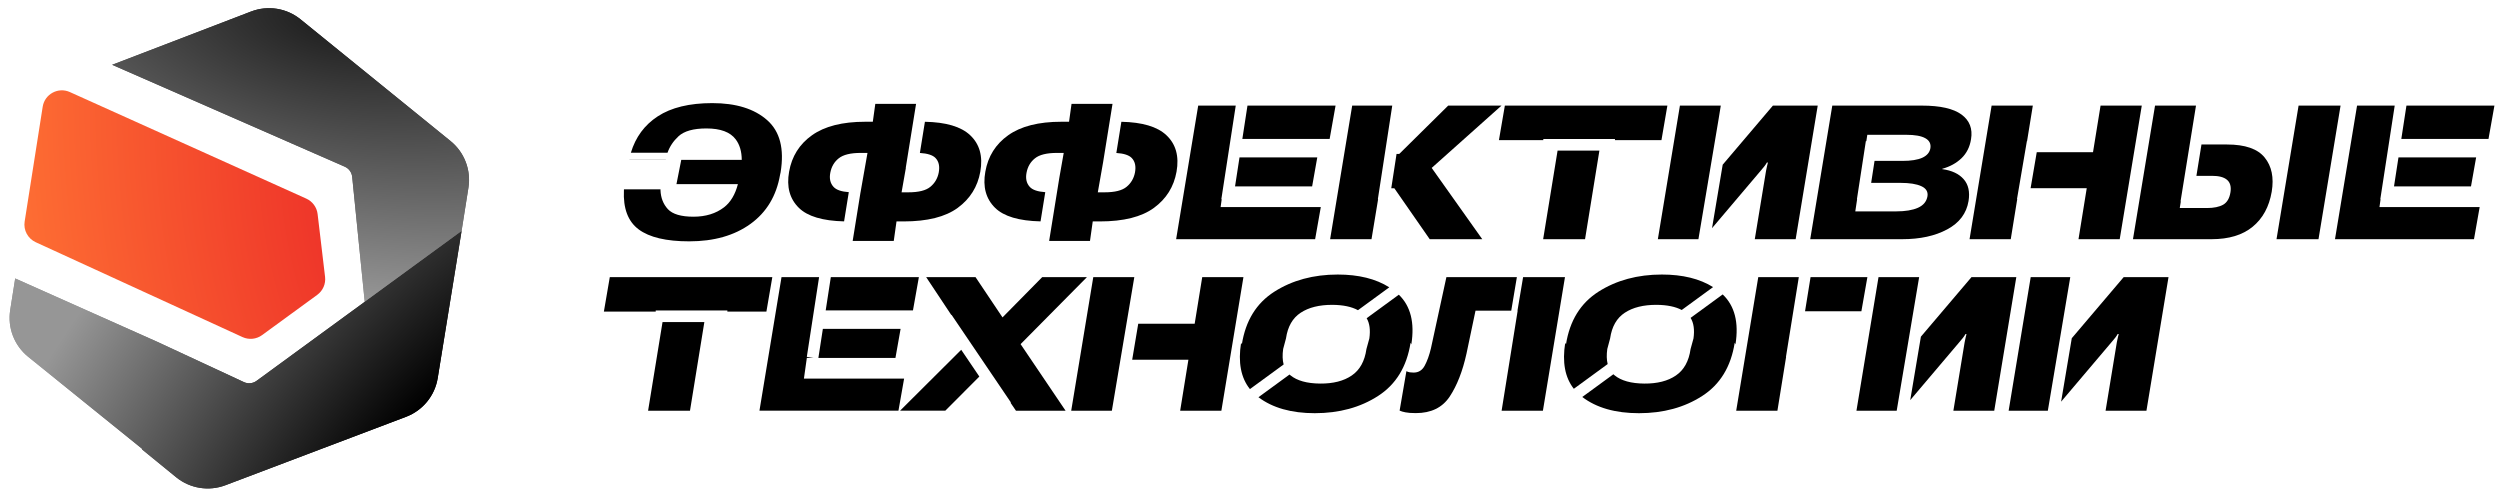 <?xml version="1.0" encoding="UTF-8"?> <svg xmlns="http://www.w3.org/2000/svg" xmlns:xlink="http://www.w3.org/1999/xlink" id="eZvF6NVlR151" viewBox="0 0 540 108" shape-rendering="geometricPrecision" text-rendering="geometricPrecision"> <style><![CDATA[ #eZvF6NVlR1550 {animation: eZvF6NVlR1550_c_o 10000ms linear infinite normal forwards}@keyframes eZvF6NVlR1550_c_o { 0% {opacity: 0} 65% {opacity: 0} 67% {opacity: 1;animation-timing-function: cubic-bezier(0.68,-0.55,0.265,1.55)} 69% {opacity: 0} 100% {opacity: 0}} #eZvF6NVlR1551 {animation: eZvF6NVlR1551_c_o 10000ms linear infinite normal forwards}@keyframes eZvF6NVlR1551_c_o { 0% {opacity: 0} 73% {opacity: 0} 75% {opacity: 1;animation-timing-function: cubic-bezier(0.68,-0.55,0.265,1.55)} 77% {opacity: 0} 100% {opacity: 0}} #eZvF6NVlR1552 {animation: eZvF6NVlR1552_c_o 10000ms linear infinite normal forwards}@keyframes eZvF6NVlR1552_c_o { 0% {opacity: 0} 69% {opacity: 0} 71% {opacity: 1;animation-timing-function: cubic-bezier(0.68,-0.55,0.265,1.55)} 73% {opacity: 0} 100% {opacity: 0}} ]]></style> <defs> <radialGradient id="eZvF6NVlR1545-fill" cx="0" cy="0" r="1" spreadMethod="pad" gradientUnits="userSpaceOnUse" gradientTransform="matrix(-9.224 58.685 -127.011 -19.963 407.176 265.58)"> <stop id="eZvF6NVlR1545-fill-0" offset="0%" stop-color="#1b1b1b"></stop> <stop id="eZvF6NVlR1545-fill-1" offset="100%" stop-color="#969696"></stop> </radialGradient> <radialGradient id="eZvF6NVlR1546-fill" cx="0" cy="0" r="1" spreadMethod="pad" gradientUnits="userSpaceOnUse" gradientTransform="matrix(-81.809 -57.079 115.093 -164.957 435.255 381.796)"> <stop id="eZvF6NVlR1546-fill-0" offset="29.432%" stop-color="#000"></stop> <stop id="eZvF6NVlR1546-fill-1" offset="100%" stop-color="#969696"></stop> </radialGradient> <radialGradient id="eZvF6NVlR1547-fill" cx="0" cy="0" r="1" spreadMethod="pad" gradientUnits="userSpaceOnUse" gradientTransform="matrix(-97.633 15.118 -25.639 -165.577 430.848 304.601)"> <stop id="eZvF6NVlR1547-fill-0" offset="0%" stop-color="#e81d25"></stop> <stop id="eZvF6NVlR1547-fill-1" offset="100%" stop-color="#ff7334"></stop> </radialGradient> <radialGradient id="eZvF6NVlR1548-fill" cx="0" cy="0" r="1" spreadMethod="pad" gradientUnits="userSpaceOnUse" gradientTransform="matrix(-9.224 58.685 -127.011 -19.963 407.18 265.58)"> <stop id="eZvF6NVlR1548-fill-0" offset="0%" stop-color="#1b1b1b"></stop> <stop id="eZvF6NVlR1548-fill-1" offset="100%" stop-color="#969696"></stop> </radialGradient> <radialGradient id="eZvF6NVlR1549-fill" cx="0" cy="0" r="1" spreadMethod="pad" gradientUnits="userSpaceOnUse" gradientTransform="matrix(-81.809 -57.079 115.093 -164.957 435.255 381.8)"> <stop id="eZvF6NVlR1549-fill-0" offset="29.432%" stop-color="#000"></stop> <stop id="eZvF6NVlR1549-fill-1" offset="100%" stop-color="#969696"></stop> </radialGradient> <radialGradient id="eZvF6NVlR1550-fill" cx="0" cy="0" r="1" spreadMethod="pad" gradientUnits="userSpaceOnUse" gradientTransform="matrix(-81.809 -57.079 115.093 -164.957 435.255 381.796)"> <stop id="eZvF6NVlR1550-fill-0" offset="29.432%" stop-color="#969696"></stop> <stop id="eZvF6NVlR1550-fill-1" offset="100%" stop-color="#969696"></stop> </radialGradient> <radialGradient id="eZvF6NVlR1551-fill" cx="0" cy="0" r="1" spreadMethod="pad" gradientUnits="userSpaceOnUse" gradientTransform="matrix(-97.633 15.118 -25.639 -165.577 430.848 304.601)"> <stop id="eZvF6NVlR1551-fill-0" offset="0%" stop-color="#ff898e"></stop> <stop id="eZvF6NVlR1551-fill-1" offset="100%" stop-color="#fba6a9"></stop> </radialGradient> <radialGradient id="eZvF6NVlR1552-fill" cx="0" cy="0" r="1" spreadMethod="pad" gradientUnits="userSpaceOnUse" gradientTransform="matrix(-9.224 58.685 -127.011 -19.963 407.18 265.576)"> <stop id="eZvF6NVlR1552-fill-0" offset="0%" stop-color="#969696"></stop> <stop id="eZvF6NVlR1552-fill-1" offset="100%" stop-color="#969696"></stop> </radialGradient> </defs> <g transform="translate(-333.458-261.297)"> <path d="M798.944,284.108h8.849l-3.335,20.679.057.009-.23,1.436h5.86c1.496,0,2.671-.241,3.524-.723.853-.495,1.379-1.403,1.576-2.726.173-1.187-.074-2.065-.741-2.634-.668-.581-1.75-.871-3.246-.871h-3.375l1.091-6.769h5.511c3.919,0,6.633.94,8.141,2.819c1.521,1.867,2.028,4.327,1.521,7.381-.556,3.251-1.929,5.773-4.117,7.566-2.176,1.793-5.137,2.689-8.883,2.689h-16.969l4.766-28.856Z"></path> <path d="M522.524,283.737h8.804L529.1,297.551l.029.004-.93,5.283h1.465c2.213,0,3.796-.395,4.748-1.186.964-.792,1.57-1.824,1.817-3.097.247-1.348.012-2.393-.705-3.135-.601-.622-1.724-.983-3.369-1.083l1.086-6.736c4.549.087,7.801,1.049,9.757,2.887c2.065,1.928,2.8,4.562,2.207,7.9-.581,3.251-2.207,5.854-4.878,7.807-2.67,1.953-6.564,2.93-11.683,2.93h-1.539l-.593,4.21h-8.874l1.692-10.497h.005l1.502-8.512h-1.447c-2.213,0-3.801.39-4.766,1.169-.964.766-1.57,1.799-1.817,3.097-.247,1.273-.012,2.299.705,3.078.591.642,1.687,1.02,3.287,1.133l-1.018,6.311c-4.638-.111-7.892-1.085-9.762-2.919-1.99-1.953-2.695-4.556-2.114-7.807.581-3.326,2.232-5.953,4.952-7.882c2.732-1.941,6.559-2.911,11.479-2.911h1.651l.537-3.858Z"></path> <path d="M577.909,295.42c-.596-.616-1.703-.976-3.322-1.08l1.086-6.738c4.524.092,7.761,1.054,9.71,2.886c2.064,1.928,2.8,4.562,2.206,7.9-.581,3.251-2.206,5.854-4.877,7.807-2.67,1.953-6.565,2.93-11.683,2.93h-1.539l-.594,4.21h-8.822l2.192-13.593.955-5.416h-1.446c-2.213,0-3.802.39-4.766,1.169-.964.766-1.57,1.799-1.817,3.097-.248,1.273-.013,2.299.704,3.078.598.649,1.711,1.028,3.339,1.136l-1.018,6.309c-4.666-.105-7.937-1.079-9.813-2.92-1.99-1.953-2.695-4.556-2.114-7.807.581-3.326,2.232-5.953,4.951-7.882c2.733-1.941,6.559-2.911,11.48-2.911h1.65l.538-3.858h8.851l-2.038,12.639-1.138,6.462h1.465c2.213,0,3.795-.395,4.747-1.186.965-.792,1.57-1.824,1.818-3.097.247-1.348.012-2.393-.705-3.135Z"></path> <path d="M682.288,291.319h-15.476v.244h-9.584l1.279-7.455h35.106l-1.28,7.455h-10.045v-.244Z"></path> <path d="M666.778,312.964l3.118-19.14h9.034l-3.102,19.14h-9.05Z"></path> <path d="M469.412,295.699l.005-.025h7.864l-.006.025h-7.863Z"></path> <path d="M480.001,290.747c-1.106,1.027-1.893,2.209-2.36,3.545h-7.918c1.021-3.384,2.958-6.005,5.809-7.866c2.917-1.904,6.843-2.856,11.776-2.856c5.13,0,9.08,1.224,11.85,3.672c2.769,2.436,3.74,6.194,2.911,11.275l-.111.501c-.791,4.587-2.924,8.135-6.398,10.645s-7.888,3.765-13.241,3.765c-4.958,0-8.592-.86-10.904-2.578-2.312-1.719-3.375-4.538-3.19-8.457l.012-.202h7.892l-.004.184c.062,1.644.594,3.01,1.595,4.098c1.014,1.088,2.856,1.632,5.526,1.632c2.646,0,4.853-.68,6.621-2.04c1.399-1.086,2.392-2.749,2.978-4.988h-13.271l1.039-5.249h13.065c-.006-1.806-.442-3.284-1.308-4.432-1.174-1.57-3.282-2.355-6.323-2.355-2.807,0-4.822.569-6.046,1.706Z"></path> <path d="M597.268,304.321l3.11-20.213h-8.109l-4.766,28.856h30.024l1.224-6.936h-21.642l.239-1.695-.08-.012Z"></path> <path d="M601.805,291.304l1.107-7.196h19.028l-1.279,7.196h-18.856Z"></path> <path d="M600.227,301.559l.964-6.268h16.799l-1.112,6.268h-16.651Z"></path> <path d="M625.531,284.108h8.653l-3.109,20.212.055.008-1.427,8.636h-8.938l4.766-28.856Z"></path> <path d="M635.112,294.549l-1.142,7.418h.667l7.64,10.997h11.349l-10.925-15.397l15.079-13.459h-11.516l-10.571,10.441h-.581Z"></path> <path d="M847.605,304.32l3.11-20.212h-8.132l-4.766,28.856h30.024l1.224-6.936h-21.642l.24-1.699-.058-.009Z"></path> <path d="M852.142,291.304l1.107-7.196h19.005l-1.279,7.196h-18.833Z"></path> <path d="M850.564,301.559l.964-6.268h16.776l-1.112,6.268h-16.628Z"></path> <path d="M769.129,304.293l2.135-12.511.04.007l1.244-7.681h-8.901l-4.766,28.856h8.901l1.4-8.662-.053-.009Z"></path> <path d="M785.548,294.178h-12.153l-1.326,7.77h12.126l-1.781,11.016h8.902l4.766-28.856h-8.902l-1.632,10.07Z"></path> <path d="M716.404,284.108L705.56,296.871l-2.303,13.706l10.644-12.56c.309-.346.544-.631.704-.853.173-.223.34-.476.501-.761h.223c-.075.272-.136.52-.186.742-.049.21-.123.563-.222,1.057l-2.43,14.762h8.828l4.766-28.856h-9.681Z"></path> <path d="M702.459,300.212l2.241-13.334.447-2.77h-8.827l-4.766,28.856h8.763l2.097-12.481h-.011c.019-.093.038-.183.056-.271Z"></path> <path d="M744.345,312.964h-19.88l4.766-28.856h19.36c3.944,0,6.794.643,8.55,1.929c1.755,1.286,2.441,3.066,2.058,5.341-.26,1.656-.946,3.023-2.058,4.098-1.113,1.063-2.498,1.824-4.154,2.281v.074c2.077.285,3.622,1.014,4.636,2.189c1.014,1.162,1.36,2.732,1.038,4.71-.445,2.67-1.984,4.71-4.617,6.12-2.621,1.409-5.854,2.114-9.699,2.114Zm-7.862-21.188l-1.93,12.544.043.007-.395,2.628h8.845c1.954,0,3.518-.259,4.692-.779c1.187-.531,1.873-1.372,2.059-2.522.136-.964-.315-1.681-1.354-2.151-1.038-.47-2.528-.705-4.469-.705h-6.346l.731-4.747h6.004c1.879,0,3.32-.229,4.321-.686c1.014-.47,1.595-1.162,1.743-2.077.136-.94-.228-1.651-1.094-2.133-.865-.494-2.244-.742-4.135-.742h-8.401l-.209,1.379-.105-.016Z" clip-rule="evenodd" fill-rule="evenodd"></path> <path d="M834.254,312.964h-9.069l4.766-28.856h9.069l-4.766,28.856Z"></path> <path d="M502.265,321.153h8.116l-2.65,17.222l1.489.229h-1.485l-.63,4.469h21.642l-1.224,6.936h-30.024l4.766-28.856Z"></path> <path d="M526.874,338.604h-16.644l.964-6.268h16.792l-1.112,6.268Z"></path> <path d="M512.915,321.153l-1.107,7.195h18.849l1.279-7.195h-19.021Z"></path> <path d="M713.244,321.153h8.758l-2.778,17.227.033.005-1.877,11.624h-8.902l4.766-28.856Z"></path> <path d="M724.539,321.153l-1.191,7.381h12.169l1.298-7.381h-12.276Z"></path> <path d="M490.569,328.36h-15.476v.248h-11.198l1.279-7.455h35.106L499,328.608h-8.431v-.248Z"></path> <path d="M473.445,350.009l3.119-19.144h9.033l-3.102,19.144h-9.05Z"></path> <path d="M617.462,350.547c-5.066,0-9.126-1.15-12.179-3.45l6.713-4.902c.064.059.131.117.2.173c1.434,1.162,3.566,1.756,6.398,1.781c2.831.024,5.112-.557,6.843-1.744c1.743-1.186,2.8-3.09,3.171-5.711l.63-2.3c.255-1.817.061-3.272-.582-4.366l6.951-5.077c2.55,2.468,3.45,6.042,2.7,10.723l-.167-.334c-.816,5.168-3.153,8.994-7.01,11.479-3.845,2.485-8.401,3.728-13.668,3.728Z"></path> <path d="M621.283,327.143c2.295.02,4.127.405,5.496,1.155l6.765-4.941c-2.909-1.84-6.619-2.76-11.13-2.76-5.255,0-9.823,1.236-13.705,3.709-3.87,2.472-6.206,6.262-7.01,11.368l-.167-.334c-.678,4.233-.042,7.567,1.91,10l7.28-5.316c-.251-.939-.285-2.055-.103-3.349l.612-2.281c.371-2.559,1.428-4.407,3.171-5.545c1.744-1.15,4.037-1.718,6.881-1.706Z"></path> <path d="M692.427,320.597c4.473,0,8.158.904,11.055,2.713l-6.77,4.944c-1.36-.721-3.165-1.091-5.416-1.111-2.844-.012-5.137.556-6.88,1.706-1.743,1.138-2.8,2.986-3.171,5.545l-.612,2.281c-.177,1.255-.15,2.342.08,3.263l-7.309,5.338c-1.911-2.428-2.531-5.74-1.858-9.936l.167.334c.803-5.106,3.14-8.896,7.01-11.368c3.882-2.473,8.45-3.709,13.704-3.709Z"></path> <path d="M705.561,324.893l-6.934,5.064c.677,1.102.885,2.581.625,4.437l-.631,2.3c-.371,2.621-1.428,4.525-3.171,5.711-1.731,1.187-4.012,1.768-6.843,1.744-2.831-.025-4.964-.619-6.398-1.781-.091-.074-.178-.151-.261-.231l-6.72,4.908c3.06,2.334,7.143,3.502,12.248,3.502c5.267,0,9.822-1.243,13.667-3.728c3.858-2.485,6.194-6.311,7.01-11.479l.167.334c.756-4.718-.164-8.311-2.759-10.781Z"></path> <path d="M552.902,350.009l-1.163-1.704.085-.058-12.836-18.953-.054.036-5.429-8.177h10.663l5.83,8.704l8.579-8.704h9.662L553.907,335.63l9.714,14.379h-10.719Z"></path> <path d="M527.867,350.009l13.214-13.158l3.915,5.78-7.356,7.378h-9.773Z"></path> <path d="M590.154,338.993h-12.142l1.305-7.77h12.191l1.632-10.07h8.901l-4.766,28.856h-8.901l1.78-11.016Z"></path> <path d="M569.606,321.153h8.864l-4.849,28.856h-8.781l4.766-28.856Z"></path> <path d="M645.883,321.153h15.221l-1.218,7.251h-7.717l-1.947,9.272c-.841,3.808-2.052,6.905-3.635,9.291-1.582,2.374-4.018,3.561-7.306,3.561-.977,0-1.725-.056-2.244-.167-.52-.099-.94-.222-1.261-.371l1.465-8.512c.235.111.482.192.742.241.259.037.531.056.816.056c1.063,0,1.86-.495,2.392-1.484.544-1.001.995-2.256,1.354-3.764l3.338-15.374Z"></path> <path d="M662.449,321.153l-1.218,7.251h.044l-3.468,21.605h8.92l4.766-28.856h-9.044Z"></path> <path d="M756.798,335.062l-10.729,12.661l2.303-13.706l10.93-12.864h9.68l-4.766,28.856h-8.827l2.429-14.762c.099-.494.173-.847.222-1.057.05-.223.112-.47.186-.742h-.223c-.16.285-.327.538-.5.761-.161.222-.396.506-.705.853Z"></path> <path d="M739.217,321.153h8.777l-4.849,28.856h-8.694l4.766-28.856Z"></path> <path d="M772.091,321.153h8.548l-4.848,28.856h-8.466l4.766-28.856Z"></path> <path d="M780.961,334.352l-2.303,13.706l11.013-12.996c.309-.347.544-.631.705-.853.173-.223.34-.476.501-.761h.222c-.074.272-.136.519-.185.742-.05.21-.124.563-.223,1.057l-2.429,14.762h8.827l4.766-28.856h-9.68l-11.214,13.199Z"></path> <path d="M434.637,301.842l-1.486,9.381-20.916,15.279-2.707-26.997c-.097-.971-.71-1.813-1.603-2.204L357.68,275.293l30.017-11.514c3.606-1.383,7.675-.736,10.674,1.697l32.402,26.288c2.994,2.429,4.467,6.27,3.864,10.078Z" fill="url(#eZvF6NVlR1545-fill)"></path> <path d="M336.737,321.441l30.702,13.693l18.701,8.695c.892.415,1.938.312,2.732-.268l44.283-32.346-5.149,31.735c-.618,3.812-3.224,7.004-6.836,8.372l-39.018,14.781c-3.606,1.366-7.666.706-10.654-1.731l-7.36-6.003-.021-.162-24.574-19.845c-3.005-2.427-4.485-6.272-3.884-10.087l1.078-6.834Z" fill="url(#eZvF6NVlR1546-fill)"></path> <path d="M341.176,313.618l44.665,20.49c1.38.633,2.994.471,4.22-.424l11.921-8.698c1.224-.893,1.871-2.377,1.692-3.882l-1.612-13.574c-.173-1.461-1.1-2.724-2.441-3.329l-51.075-23.019c-2.523-1.137-5.436.438-5.866,3.172l-3.898,24.801c-.292,1.856.686,3.679,2.394,4.463Z" fill="url(#eZvF6NVlR1547-fill)"></path> <path d="M434.641,301.842l-1.486,9.381-20.916,15.279-2.707-26.997c-.097-.971-.71-1.813-1.604-2.204l-50.244-22.008l30.017-11.514c3.606-1.383,7.675-.736,10.674,1.697l32.402,26.288c2.994,2.429,4.467,6.27,3.864,10.078Z" fill="url(#eZvF6NVlR1548-fill)"></path> <path d="M336.737,321.445l30.702,13.693l18.701,8.695c.892.415,1.938.312,2.732-.268l44.283-32.346-5.149,31.735c-.618,3.812-3.224,7.003-6.836,8.371l-39.018,14.782c-3.606,1.366-7.666.706-10.654-1.731l-7.36-6.003-.021-.162-24.574-19.845c-3.005-2.427-4.485-6.272-3.884-10.087l1.078-6.834Z" fill="url(#eZvF6NVlR1549-fill)"></path> <path id="eZvF6NVlR1550" d="M336.737,321.441l30.702,13.693l18.701,8.695c.892.415,1.938.312,2.732-.268l44.283-32.346-5.149,31.735c-.618,3.812-3.224,7.003-6.836,8.371l-39.018,14.782c-3.606,1.366-7.666.706-10.654-1.731l-7.36-6.003-.021-.162-24.574-19.845c-3.005-2.427-4.485-6.272-3.884-10.087l1.078-6.834Z" transform="translate(0 0.004)" opacity="0" fill="url(#eZvF6NVlR1550-fill)"></path> <path id="eZvF6NVlR1551" d="M341.176,313.618l44.665,20.49c1.38.633,2.994.471,4.22-.424l11.921-8.698c1.224-.893,1.871-2.377,1.692-3.882l-1.612-13.574c-.173-1.461-1.1-2.724-2.441-3.329l-51.075-23.019c-2.523-1.137-5.436.438-5.866,3.172l-3.898,24.801c-.292,1.856.686,3.679,2.394,4.463Z" opacity="0" fill="url(#eZvF6NVlR1551-fill)"></path> <path id="eZvF6NVlR1552" d="M434.641,301.838l-1.486,9.381-20.916,15.279-2.707-26.997c-.097-.971-.71-1.813-1.604-2.204l-50.244-22.008l30.017-11.514c3.606-1.383,7.675-.736,10.674,1.697l32.402,26.288c2.994,2.429,4.467,6.27,3.864,10.078Z" opacity="0" fill="url(#eZvF6NVlR1552-fill)"></path> </g> </svg> 